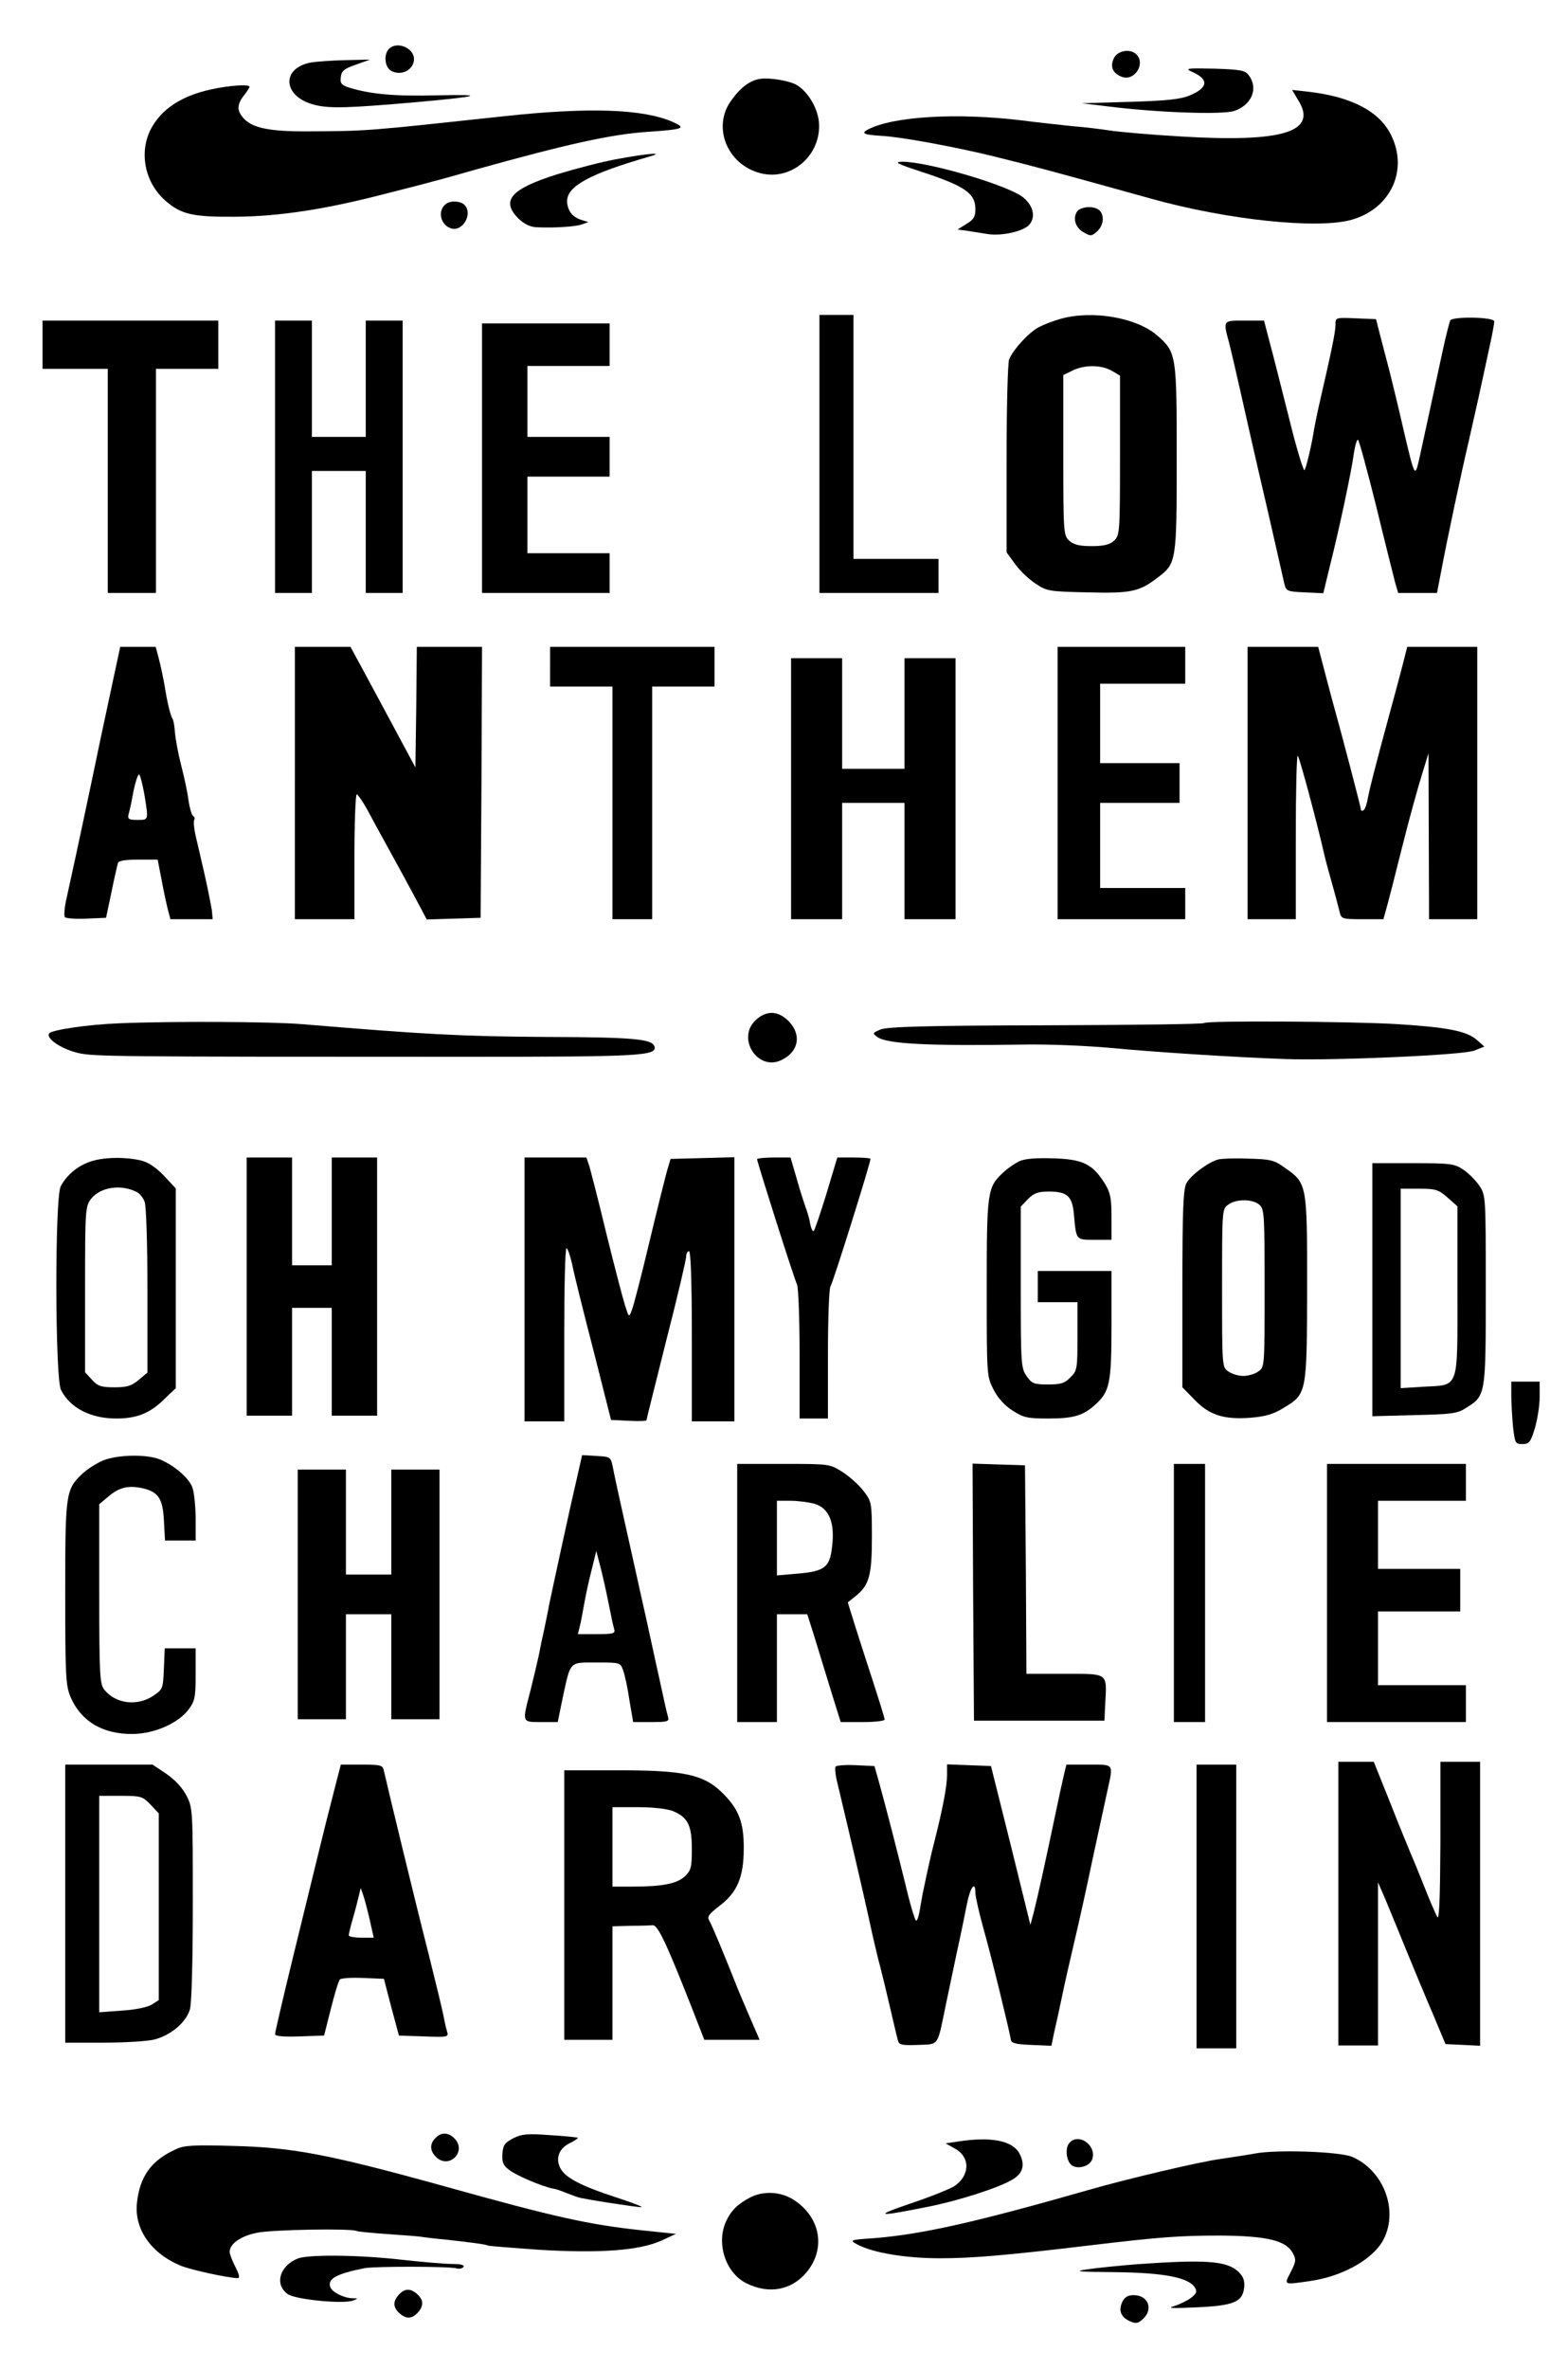 <?xml version="1.0" encoding="UTF-8" standalone="no"?> <svg xmlns="http://www.w3.org/2000/svg" version="1.0" width="553pt" height="835pt" viewBox="0 0 553 835" preserveAspectRatio="xMidYMid meet"><g transform="translate(0,835) scale(0.1,-0.1)" fill="#000000" stroke="none"><path d="M1372 8178 c-20 -20 -15 -66 8 -78 36 -19 80 4 80 42 0 39 -60 64 -88 36z"></path><path d="M3928 8144 c-14 -30 -3 -53 29 -65 44 -16 84 46 51 79 -22 22 -67 14 -80 -14z"></path><path d="M1098 8130 c-110 -20 -100 -123 13 -150 53 -13 118 -11 358 10 223 20 250 28 75 24 -152 -4 -237 4 -312 27 -28 9 -33 15 -30 37 2 22 12 30 53 44 l50 18 -85 -2 c-47 -1 -102 -5 -122 -8z"></path><path d="M4206 8096 c58 -26 55 -55 -9 -82 -33 -14 -80 -19 -212 -23 l-170 -5 100 -12 c170 -21 396 -29 438 -15 62 21 86 80 51 126 -13 17 -28 20 -122 23 -99 2 -105 1 -76 -12z"></path><path d="M2681 8072 c-36 -5 -70 -31 -102 -76 -68 -93 -15 -225 101 -256 111 -30 219 64 208 181 -5 51 -41 109 -81 131 -27 14 -93 25 -126 20z"></path><path d="M745 8035 c-106 -23 -177 -70 -214 -142 -41 -82 -20 -187 52 -250 56 -49 96 -58 247 -57 156 1 322 27 529 81 75 19 150 38 166 43 17 4 86 23 155 43 316 88 472 123 600 132 132 9 142 13 93 35 -104 46 -296 53 -598 20 -483 -52 -478 -52 -685 -53 -136 -1 -198 11 -230 45 -25 27 -25 49 0 81 11 14 20 28 20 31 0 10 -71 5 -135 -9z"></path><path d="M4579 7996 c69 -111 -55 -149 -415 -127 -105 6 -217 16 -250 21 -32 5 -90 12 -129 15 -38 4 -122 13 -185 21 -226 27 -449 14 -538 -32 -27 -14 -16 -19 48 -23 64 -3 255 -38 390 -71 153 -38 188 -47 555 -149 274 -77 596 -110 714 -75 137 40 199 176 136 300 -42 83 -141 134 -294 151 l-54 6 22 -37z"></path><path d="M2180 7790 c-52 -9 -148 -34 -214 -54 -165 -52 -201 -93 -137 -157 20 -19 41 -29 63 -30 63 -3 138 2 160 10 l23 8 -25 8 c-32 10 -49 33 -50 66 0 53 81 97 290 157 57 16 -1 12 -110 -8z"></path><path d="M3245 7746 c157 -51 195 -77 195 -133 0 -27 -6 -37 -31 -52 l-32 -20 37 -5 c20 -3 51 -8 69 -11 50 -8 129 10 148 34 22 27 13 65 -21 94 -50 43 -337 127 -428 127 -30 -1 -19 -7 63 -34z"></path><path d="M1574 7632 c-32 -22 -22 -75 17 -87 41 -13 78 52 47 83 -13 13 -47 16 -64 4z"></path><path d="M3800 7606 c-18 -23 -8 -59 22 -75 24 -14 28 -14 47 3 23 21 27 56 9 74 -17 17 -63 15 -78 -2z"></path><path d="M2890 6750 l0 -490 210 0 210 0 0 60 0 60 -150 0 -150 0 0 430 0 430 -60 0 -60 0 0 -490z"></path><path d="M3740 7226 c-25 -7 -59 -20 -76 -29 -36 -19 -91 -79 -105 -114 -5 -13 -9 -172 -9 -352 l0 -328 30 -41 c16 -23 49 -54 72 -69 40 -27 48 -28 183 -31 154 -4 183 2 249 53 65 49 66 57 66 419 0 364 -1 374 -67 432 -72 64 -228 92 -343 60z m181 -183 l29 -17 0 -282 c0 -273 -1 -281 -21 -300 -16 -14 -36 -19 -79 -19 -43 0 -63 5 -79 19 -20 19 -21 27 -21 301 l0 283 33 16 c42 21 102 20 138 -1z"></path><path d="M4710 7205 c0 -24 -13 -88 -55 -270 -8 -33 -16 -76 -20 -95 -8 -54 -27 -134 -34 -147 -3 -7 -28 74 -54 180 -27 106 -57 227 -69 270 l-20 77 -69 0 c-77 0 -76 2 -54 -79 8 -31 26 -110 41 -176 15 -66 41 -183 59 -260 18 -77 45 -194 60 -260 15 -66 30 -133 34 -150 7 -29 9 -30 72 -33 l66 -3 25 103 c31 123 74 324 83 391 4 26 10 47 14 47 4 0 32 -105 64 -232 31 -128 62 -250 67 -270 l11 -38 68 0 69 0 16 83 c20 107 72 351 96 452 17 74 42 186 76 345 8 36 14 71 14 77 0 16 -145 18 -155 4 -3 -6 -15 -52 -26 -103 -21 -99 -62 -285 -83 -383 -16 -70 -16 -70 -56 100 -16 72 -39 164 -49 205 -11 41 -26 100 -34 130 l-14 55 -71 3 c-72 3 -72 3 -72 -23z"></path><path d="M150 7135 l0 -85 115 0 115 0 0 -395 0 -395 85 0 85 0 0 395 0 395 110 0 110 0 0 85 0 85 -310 0 -310 0 0 -85z"></path><path d="M970 6740 l0 -480 65 0 65 0 0 215 0 215 95 0 95 0 0 -215 0 -215 65 0 65 0 0 480 0 480 -65 0 -65 0 0 -205 0 -205 -95 0 -95 0 0 205 0 205 -65 0 -65 0 0 -480z"></path><path d="M1700 6735 l0 -475 225 0 225 0 0 70 0 70 -145 0 -145 0 0 135 0 135 145 0 145 0 0 70 0 70 -145 0 -145 0 0 125 0 125 145 0 145 0 0 75 0 75 -225 0 -225 0 0 -475z"></path><path d="M401 5963 c-42 -195 -59 -277 -79 -373 -41 -195 -74 -347 -87 -405 -8 -33 -10 -64 -6 -68 4 -4 39 -7 76 -5 l69 3 19 90 c10 50 21 96 23 103 2 8 26 12 72 12 l68 0 13 -67 c7 -38 17 -85 22 -105 l10 -38 75 0 74 0 -3 33 c-3 17 -14 75 -26 127 -12 52 -26 114 -32 138 -5 24 -7 47 -4 52 3 5 1 11 -4 14 -5 3 -12 27 -16 53 -3 27 -15 83 -26 125 -11 43 -20 94 -22 115 -1 21 -5 43 -8 48 -8 13 -19 58 -29 121 -5 28 -14 70 -20 93 l-11 41 -62 0 -63 0 -23 -107z m108 -412 c15 -94 16 -91 -25 -91 -29 0 -34 3 -31 18 3 9 11 45 17 80 7 34 16 62 20 62 4 0 12 -31 19 -69z"></path><path d="M1040 5590 l0 -480 105 0 105 0 0 220 c0 121 4 220 8 220 4 0 22 -26 39 -57 17 -32 42 -78 56 -103 29 -52 103 -188 132 -243 l20 -38 95 3 95 3 3 478 2 477 -115 0 -115 0 -2 -212 -3 -213 -94 175 c-52 96 -103 192 -115 213 l-20 37 -98 0 -98 0 0 -480z"></path><path d="M1940 6000 l0 -70 110 0 110 0 0 -410 0 -410 70 0 70 0 0 410 0 410 110 0 110 0 0 70 0 70 -290 0 -290 0 0 -70z"></path><path d="M3730 5590 l0 -480 225 0 225 0 0 55 0 55 -150 0 -150 0 0 150 0 150 140 0 140 0 0 70 0 70 -140 0 -140 0 0 140 0 140 150 0 150 0 0 65 0 65 -225 0 -225 0 0 -480z"></path><path d="M4400 5590 l0 -480 85 0 85 0 0 292 c0 160 3 288 7 284 6 -5 67 -232 93 -346 4 -19 17 -66 28 -105 11 -38 22 -82 26 -97 6 -27 8 -28 81 -28 l74 0 10 36 c6 20 31 118 56 218 25 100 57 215 70 256 l23 75 1 -292 1 -293 85 0 85 0 0 480 0 480 -124 0 -123 0 -17 -67 c-10 -38 -28 -106 -41 -153 -59 -217 -74 -278 -81 -313 -3 -20 -10 -40 -15 -43 -5 -3 -9 -2 -9 1 0 8 -71 279 -105 400 -13 50 -29 109 -35 133 l-11 42 -124 0 -125 0 0 -480z"></path><path d="M2790 5570 l0 -460 90 0 90 0 0 205 0 205 110 0 110 0 0 -205 0 -205 90 0 90 0 0 460 0 460 -90 0 -90 0 0 -195 0 -195 -110 0 -110 0 0 195 0 195 -90 0 -90 0 0 -460z"></path><path d="M2666 4755 c-71 -65 8 -185 93 -140 59 30 68 89 22 136 -37 37 -78 38 -115 4z"></path><path d="M420 4743 c-107 -4 -239 -23 -247 -36 -11 -18 44 -55 104 -69 57 -12 117 -13 1358 -13 622 0 684 3 673 37 -9 26 -75 32 -388 33 -296 2 -421 9 -855 45 -109 9 -454 11 -645 3z"></path><path d="M4247 4744 c-3 -4 -255 -7 -559 -8 -425 -1 -560 -5 -583 -15 -28 -12 -29 -13 -11 -26 33 -25 182 -32 511 -27 89 2 228 -4 315 -12 146 -14 437 -33 615 -39 167 -6 628 14 665 30 l35 14 -27 24 c-36 31 -104 44 -278 55 -165 10 -674 13 -683 4z"></path><path d="M317 4255 c-44 -15 -83 -48 -103 -87 -21 -40 -20 -676 1 -717 32 -64 105 -101 195 -101 71 0 117 18 165 64 l45 43 0 352 0 352 -42 45 c-30 31 -56 48 -83 54 -57 13 -134 11 -178 -5z m166 -107 c10 -5 22 -20 27 -34 6 -14 10 -155 10 -314 l0 -288 -31 -26 c-25 -21 -41 -26 -85 -26 -47 0 -59 4 -79 26 l-25 27 0 292 c0 280 1 293 21 319 33 42 106 53 162 24z"></path><path d="M870 3815 l0 -455 80 0 80 0 0 190 0 190 70 0 70 0 0 -190 0 -190 80 0 80 0 0 455 0 455 -80 0 -80 0 0 -190 0 -190 -70 0 -70 0 0 190 0 190 -80 0 -80 0 0 -455z"></path><path d="M1850 3805 l0 -465 70 0 70 0 0 305 c0 168 3 305 8 305 4 0 13 -26 20 -57 6 -32 40 -168 75 -303 l62 -245 63 -3 c34 -2 62 -1 62 2 0 3 32 130 70 282 39 152 70 284 70 295 0 10 5 19 10 19 6 0 10 -107 10 -300 l0 -300 75 0 75 0 0 465 0 466 -112 -3 -113 -3 -12 -40 c-6 -22 -35 -136 -63 -254 -28 -118 -56 -226 -62 -240 -10 -26 -10 -25 -24 19 -8 25 -37 137 -65 250 -27 113 -55 220 -60 238 l-11 32 -109 0 -109 0 0 -465z"></path><path d="M2670 4264 c0 -9 128 -413 141 -442 5 -13 9 -124 9 -247 l0 -225 50 0 50 0 0 228 c0 125 4 232 9 238 7 7 141 434 141 449 0 3 -26 5 -59 5 l-58 0 -39 -130 c-22 -71 -42 -130 -45 -130 -4 0 -9 12 -12 28 -2 15 -10 41 -16 57 -6 17 -21 63 -32 103 l-21 72 -59 0 c-32 0 -59 -3 -59 -6z"></path><path d="M3595 4257 c-16 -8 -43 -26 -58 -41 -55 -51 -57 -68 -57 -406 0 -309 0 -311 24 -358 15 -30 40 -57 67 -74 38 -25 53 -28 126 -28 89 0 123 10 166 49 51 46 57 76 57 282 l0 189 -130 0 -130 0 0 -55 0 -55 70 0 70 0 0 -120 c0 -115 -1 -122 -25 -145 -20 -21 -34 -25 -79 -25 -49 0 -57 3 -75 29 -20 28 -21 42 -21 314 l0 284 26 27 c21 21 36 26 73 26 64 0 82 -16 88 -76 9 -97 6 -94 73 -94 l60 0 0 80 c0 68 -4 86 -24 119 -43 68 -77 85 -181 88 -61 2 -99 -1 -120 -10z"></path><path d="M4296 4263 c-36 -10 -97 -56 -112 -84 -11 -23 -14 -93 -14 -373 l0 -346 43 -44 c52 -54 104 -71 200 -63 51 4 80 13 115 35 81 49 81 50 82 422 0 368 0 369 -79 424 -37 27 -50 30 -129 32 -48 2 -96 0 -106 -3z m146 -160 c17 -15 18 -37 18 -294 0 -276 0 -278 -22 -293 -12 -9 -36 -16 -53 -16 -17 0 -41 7 -53 16 -22 15 -22 17 -22 294 0 277 0 279 22 294 29 21 87 20 110 -1z"></path><path d="M4840 3804 l0 -446 148 4 c130 3 151 5 182 25 70 44 70 42 70 416 0 331 0 334 -23 368 -12 18 -38 44 -56 56 -31 21 -45 23 -177 23 l-144 0 0 -446z m265 325 l35 -31 0 -297 c0 -353 8 -332 -120 -339 l-80 -5 0 352 0 351 65 0 c58 0 68 -3 100 -31z"></path><path d="M5330 3431 c0 -26 3 -76 6 -110 7 -58 8 -61 33 -61 24 0 29 6 44 55 9 31 17 80 17 110 l0 55 -50 0 -50 0 0 -49z"></path><path d="M363 3202 c-23 -10 -56 -31 -73 -47 -58 -56 -60 -66 -60 -420 0 -295 2 -327 19 -367 37 -86 114 -131 219 -130 77 1 159 37 197 86 22 30 25 42 25 124 l0 92 -55 0 -54 0 -3 -72 c-3 -70 -4 -73 -37 -95 -56 -38 -133 -29 -173 21 -16 19 -18 53 -18 338 l0 316 31 26 c37 32 68 40 113 32 63 -12 80 -35 84 -115 l4 -71 54 0 54 0 0 83 c-1 45 -6 94 -13 108 -15 33 -64 74 -111 94 -47 20 -151 18 -203 -3z"></path><path d="M2032 3128 c-21 -88 -85 -385 -96 -438 -2 -14 -10 -50 -16 -80 -7 -30 -16 -74 -20 -96 -5 -23 -18 -78 -29 -122 -30 -115 -31 -112 37 -112 l59 0 17 83 c29 134 22 127 120 127 84 0 84 0 94 -29 6 -16 16 -63 22 -105 l13 -76 64 0 c57 0 64 2 59 18 -3 9 -17 71 -31 137 -15 66 -35 161 -46 210 -11 50 -29 128 -39 175 -46 206 -71 318 -78 355 -8 40 -8 40 -58 43 l-51 3 -21 -93z m114 -428 c8 -41 17 -83 20 -92 5 -16 -3 -18 -61 -18 l-67 0 7 28 c4 15 10 50 15 77 5 28 16 81 26 119 l17 69 14 -54 c8 -30 21 -88 29 -129z"></path><path d="M2600 2735 l0 -455 70 0 70 0 0 190 0 190 54 0 53 0 23 -72 c12 -40 26 -84 30 -98 4 -14 21 -67 36 -117 l29 -93 78 0 c42 0 77 4 77 9 0 5 -20 69 -44 143 -24 73 -53 164 -65 202 l-21 68 25 20 c50 39 60 72 60 209 0 123 -1 126 -29 163 -16 21 -49 51 -74 67 -46 29 -46 29 -209 29 l-163 0 0 -455z m271 315 c53 -15 75 -67 63 -156 -8 -69 -27 -83 -123 -91 l-71 -6 0 132 0 131 48 0 c26 0 63 -5 83 -10z"></path><path d="M3432 2738 l3 -453 230 0 230 0 3 60 c6 110 12 105 -143 105 l-135 0 -2 368 -3 367 -93 3 -92 3 2 -453z"></path><path d="M4140 2735 l0 -455 55 0 55 0 0 455 0 455 -55 0 -55 0 0 -455z"></path><path d="M4680 2735 l0 -455 245 0 245 0 0 65 0 65 -155 0 -155 0 0 130 0 130 145 0 145 0 0 75 0 75 -145 0 -145 0 0 120 0 120 155 0 155 0 0 65 0 65 -245 0 -245 0 0 -455z"></path><path d="M1050 2730 l0 -440 85 0 85 0 0 185 0 185 80 0 80 0 0 -185 0 -185 85 0 85 0 0 440 0 440 -85 0 -85 0 0 -185 0 -185 -80 0 -80 0 0 185 0 185 -85 0 -85 0 0 -440z"></path><path d="M4720 1640 l0 -500 70 0 70 0 0 288 0 287 26 -60 c14 -33 47 -114 74 -180 27 -66 69 -167 94 -225 l44 -105 61 -3 61 -3 0 501 0 500 -70 0 -70 0 0 -282 c-1 -198 -4 -278 -11 -265 -5 9 -26 56 -45 105 -19 48 -41 101 -48 117 -7 17 -40 96 -72 178 l-59 147 -62 0 -63 0 0 -500z"></path><path d="M230 1640 l0 -490 136 0 c74 0 155 5 178 11 59 15 113 61 126 107 6 22 10 173 10 372 0 328 0 337 -22 380 -15 29 -40 56 -72 78 l-48 32 -154 0 -154 0 0 -490z m301 349 l29 -31 0 -329 0 -329 -25 -16 c-15 -9 -56 -18 -105 -21 l-80 -6 0 382 0 381 76 0 c72 0 77 -2 105 -31z"></path><path d="M1177 2033 c-14 -54 -37 -145 -51 -203 -14 -58 -55 -225 -91 -372 -36 -147 -65 -272 -65 -278 0 -7 28 -10 86 -8 l87 3 24 95 c13 52 27 98 32 103 4 4 41 7 82 5 l73 -3 26 -100 27 -100 88 -3 c87 -3 88 -3 81 20 -4 13 -9 37 -12 53 -3 17 -27 116 -53 220 -44 171 -144 585 -157 643 -4 20 -10 22 -78 22 l-74 0 -25 -97z m127 -450 l14 -63 -44 0 c-24 0 -44 4 -44 8 0 5 6 31 14 58 8 27 17 63 21 79 l7 30 9 -25 c5 -14 15 -53 23 -87z"></path><path d="M2947 2123 c-3 -5 -1 -26 4 -48 49 -205 92 -390 114 -490 14 -66 32 -142 40 -170 7 -27 23 -93 35 -145 12 -52 24 -103 27 -113 4 -15 14 -17 71 -15 75 3 67 -7 97 138 10 47 28 132 40 190 13 58 28 133 35 168 12 61 30 84 30 40 0 -13 13 -70 29 -128 28 -98 90 -354 96 -389 1 -13 18 -17 72 -19 l71 -3 10 48 c6 26 19 84 28 128 9 44 29 132 44 195 15 63 44 194 64 290 21 96 44 204 52 240 21 95 24 90 -66 90 l-79 0 -9 -37 c-5 -21 -19 -85 -31 -143 -29 -139 -61 -285 -75 -340 l-12 -45 -69 280 -70 280 -77 3 -78 3 0 -38 c0 -38 -15 -117 -43 -228 -14 -54 -23 -95 -43 -190 -3 -16 -8 -45 -11 -62 -3 -18 -8 -33 -12 -33 -4 0 -22 60 -39 133 -34 137 -63 250 -91 352 l-17 60 -66 3 c-36 2 -69 -1 -71 -5z"></path><path d="M4220 1630 l0 -500 70 0 70 0 0 500 0 500 -70 0 -70 0 0 -500z"></path><path d="M1990 1635 l0 -475 85 0 85 0 0 200 0 200 65 2 c36 0 70 1 77 2 18 1 48 -63 134 -281 l48 -123 98 0 97 0 -36 83 c-19 45 -44 102 -53 127 -41 103 -80 196 -89 211 -8 13 0 23 35 50 63 47 87 101 87 202 1 94 -18 142 -78 200 -64 62 -134 77 -360 77 l-195 0 0 -475z m384 331 c52 -22 66 -50 66 -134 0 -65 -3 -75 -25 -96 -28 -26 -80 -36 -186 -36 l-69 0 0 140 0 140 90 0 c55 0 104 -6 124 -14z"></path><path d="M1536 814 c-22 -21 -20 -47 4 -69 45 -40 105 20 65 65 -22 24 -48 26 -69 4z"></path><path d="M1810 813 c-29 -15 -36 -24 -38 -54 -2 -30 2 -41 23 -57 25 -20 115 -58 153 -66 10 -1 31 -8 47 -15 17 -6 36 -14 44 -16 16 -6 205 -35 223 -35 7 1 -32 16 -87 34 -129 42 -181 70 -199 104 -18 36 -4 71 38 90 15 8 26 15 24 17 -2 1 -46 6 -98 9 -80 6 -100 4 -130 -11z"></path><path d="M3375 801 l-40 -6 32 -18 c56 -30 55 -96 -3 -134 -15 -9 -84 -37 -153 -60 -132 -45 -120 -48 59 -12 104 20 252 67 300 96 38 22 46 52 26 91 -24 47 -101 62 -221 43z"></path><path d="M3771 796 c-16 -19 -10 -66 10 -79 24 -15 66 -1 72 25 13 49 -51 91 -82 54z"></path><path d="M622 775 c-88 -39 -129 -96 -139 -190 -10 -92 50 -178 154 -221 33 -14 164 -43 201 -44 9 0 6 12 -8 40 -11 21 -20 45 -20 53 0 28 40 56 97 67 52 11 335 16 351 6 4 -2 54 -7 112 -11 58 -4 112 -8 120 -10 8 -1 44 -6 80 -9 91 -10 144 -17 150 -21 3 -2 84 -8 180 -15 214 -13 354 -3 432 32 l52 24 -125 13 c-183 20 -299 45 -689 154 -412 114 -539 138 -750 143 -132 4 -172 2 -198 -11z"></path><path d="M4425 759 c-27 -5 -82 -13 -121 -19 -69 -9 -329 -70 -464 -109 -399 -114 -586 -156 -755 -170 -90 -6 -90 -7 -60 -23 55 -29 169 -48 291 -48 110 0 232 10 524 45 251 30 322 35 462 35 165 -1 233 -17 257 -61 13 -24 12 -30 -7 -68 -24 -46 -27 -45 70 -31 122 18 233 84 263 158 44 103 -10 233 -115 279 -42 19 -269 27 -345 12z"></path><path d="M2645 604 c-40 -21 -64 -43 -81 -77 -41 -79 -7 -189 70 -226 78 -38 157 -24 210 39 67 80 52 187 -36 250 -47 35 -113 40 -163 14z"></path><path d="M1050 389 c-65 -26 -83 -93 -34 -126 29 -19 196 -35 229 -22 19 7 19 8 -2 8 -31 1 -71 21 -78 39 -11 29 20 47 120 67 36 7 303 7 327 -1 9 -2 19 0 23 6 4 6 -11 10 -42 10 -26 0 -106 7 -178 15 -148 17 -328 19 -365 4z"></path><path d="M4010 369 c-63 -5 -142 -13 -175 -18 -51 -7 -36 -9 100 -10 171 -2 257 -19 279 -54 9 -15 6 -21 -14 -37 -14 -10 -41 -23 -60 -29 -26 -7 -5 -8 80 -4 132 6 163 19 168 71 2 24 -3 38 -22 56 -41 37 -116 42 -356 25z"></path><path d="M1407 262 c-22 -24 -21 -45 1 -65 24 -22 45 -21 65 1 22 24 21 45 -1 65 -24 22 -45 21 -65 -1z"></path><path d="M3958 236 c-14 -31 -5 -53 27 -68 21 -9 28 -8 45 7 39 35 20 85 -32 85 -20 0 -32 -7 -40 -24z"></path></g></svg> 